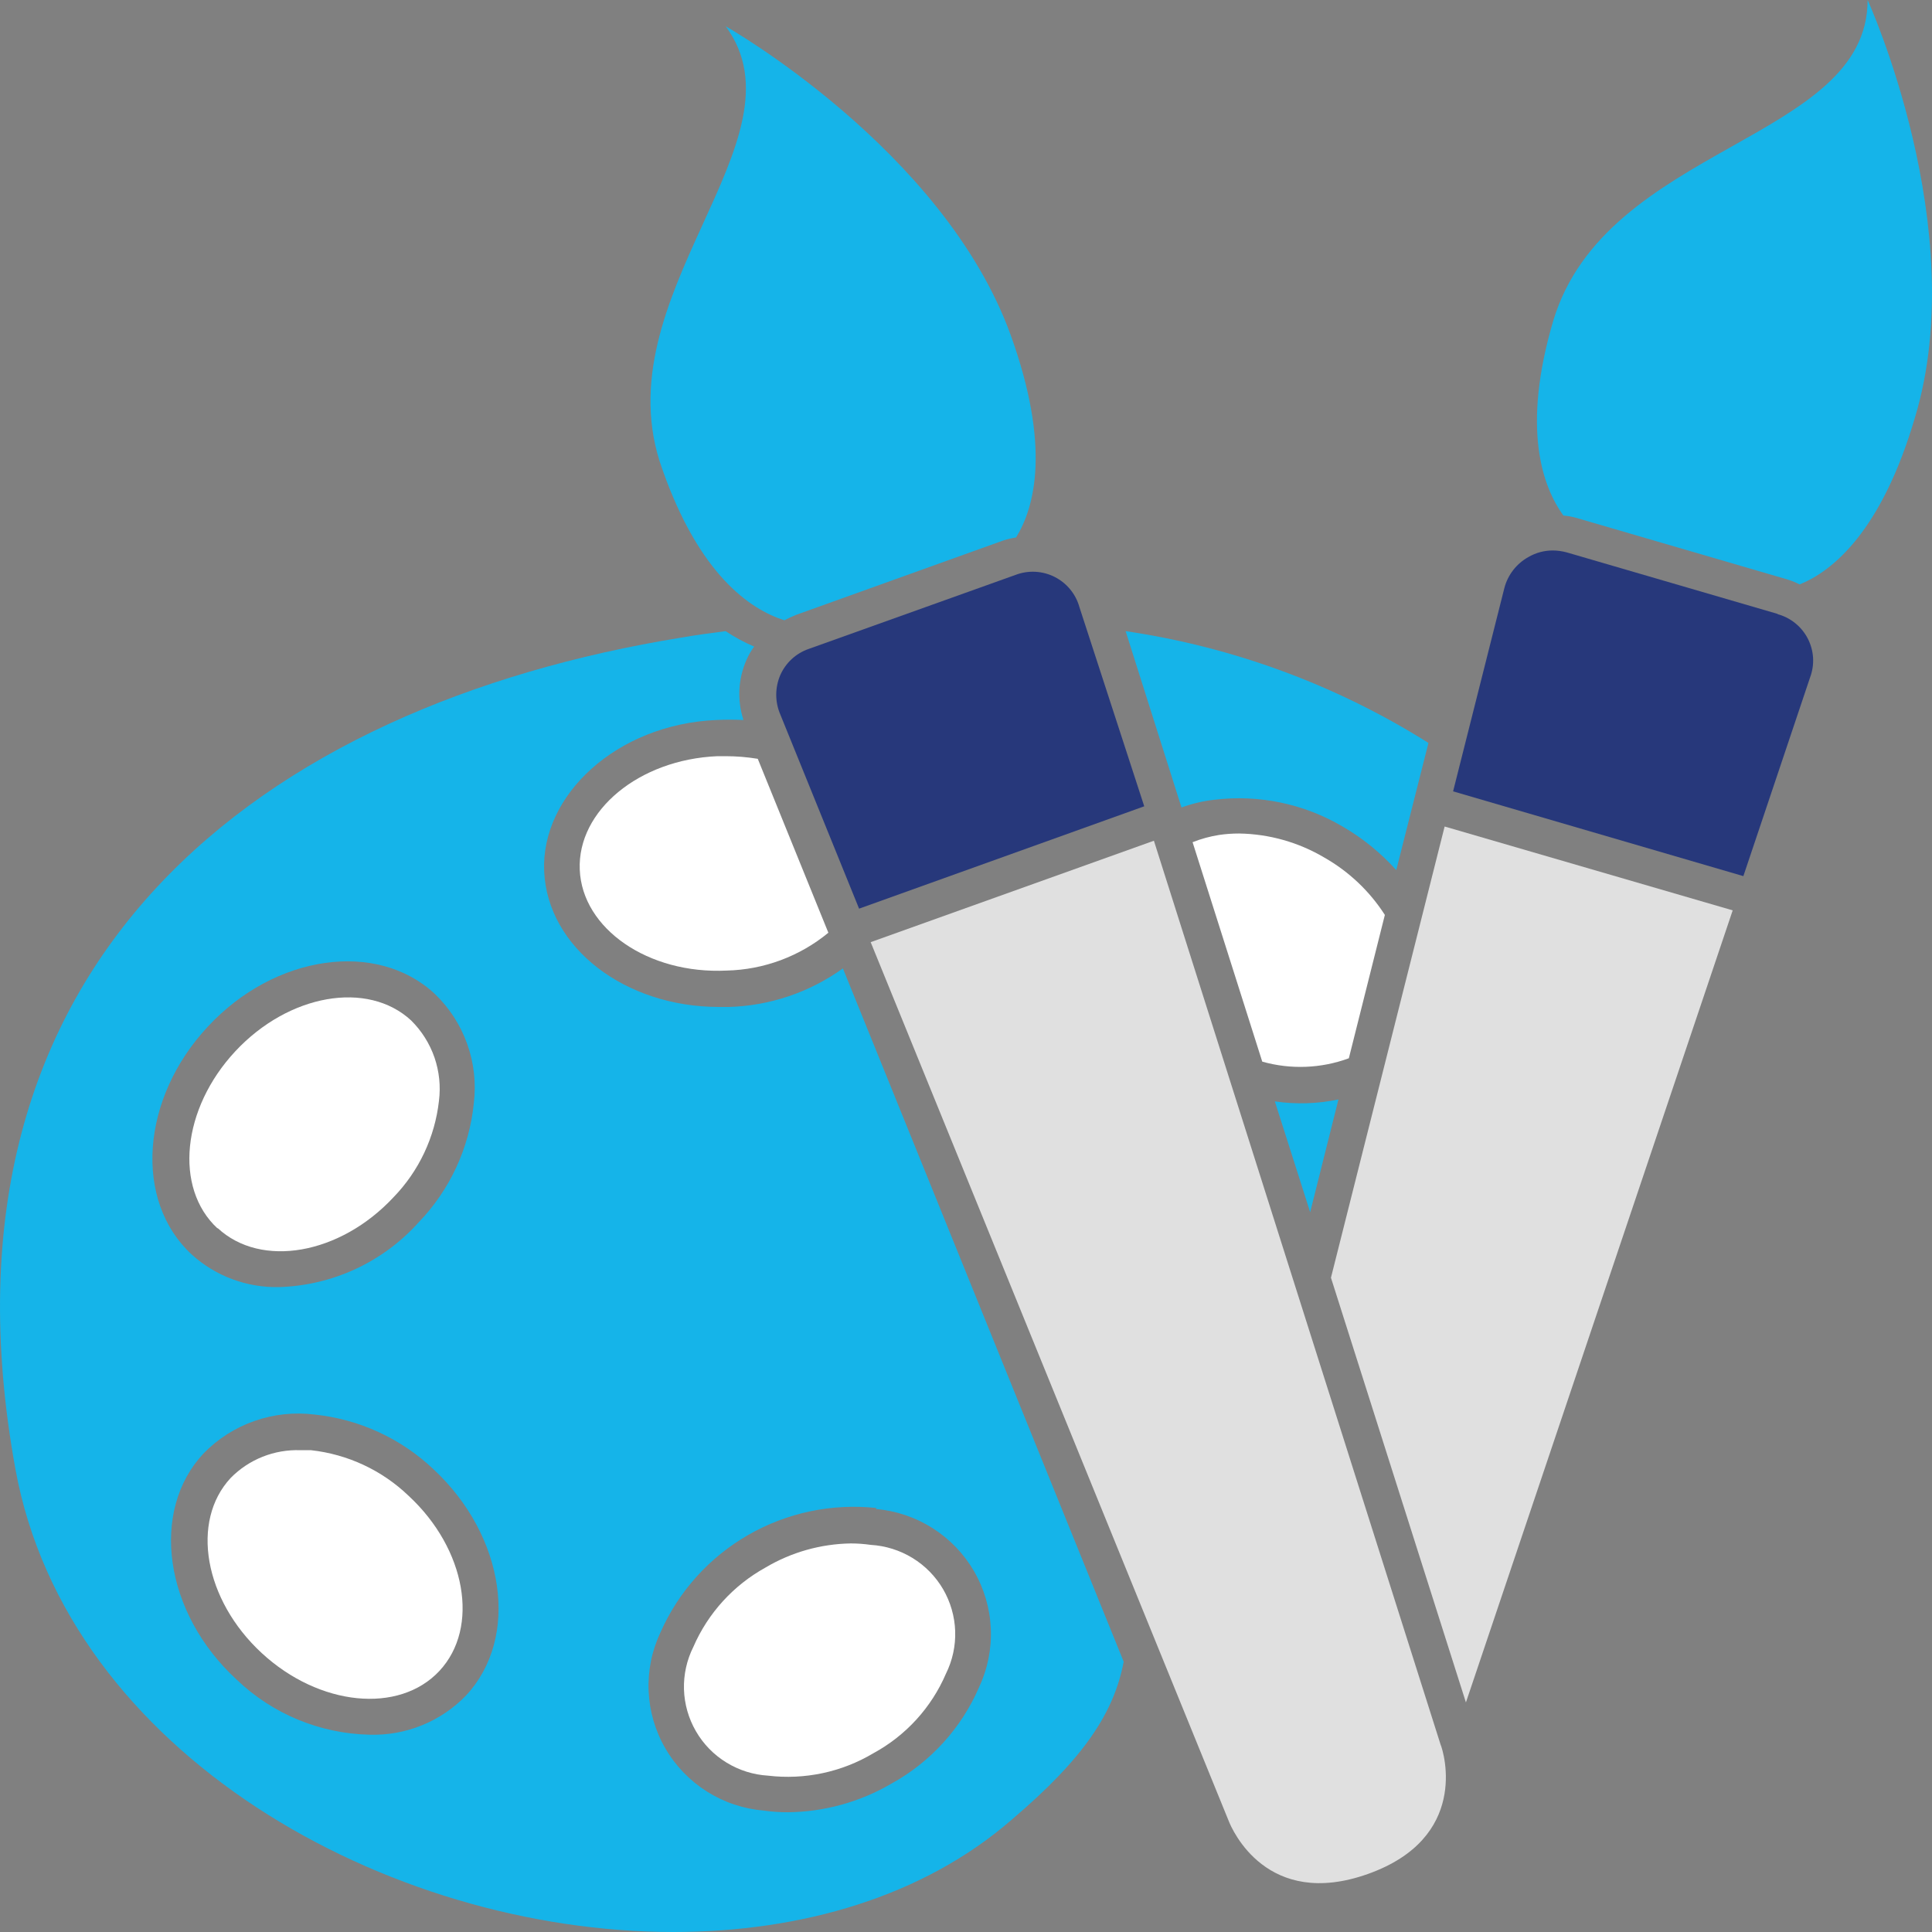 <?xml version="1.0" encoding="UTF-8"?> <svg xmlns="http://www.w3.org/2000/svg" width="50" height="50" viewBox="0 0 50 50" fill="none"><rect x="0" y="0" width="50" height="50" fill="#808080" stroke="none"/><path d="M18.866 26.06H18.609C16.174 26.06 14.171 24.526 14.083 22.55C13.996 20.573 15.961 18.747 18.534 18.634C18.769 18.622 19.006 18.622 19.241 18.634C19.073 18.121 19.102 17.563 19.323 17.07C19.375 16.951 19.44 16.838 19.517 16.733C19.259 16.623 19.011 16.489 18.778 16.334C18.396 16.384 18.014 16.434 17.626 16.502C6.848 18.254 -2.016 24.782 0.401 38.03C1.746 45.386 10.015 50 17.426 50C20.743 50 23.898 49.083 26.189 47.088C28.067 45.492 28.831 44.314 29.081 43.005L21.814 25.062C20.954 25.681 19.927 26.029 18.866 26.06ZM5.377 26.571C7.111 24.701 9.758 24.326 11.254 25.723C11.631 26.085 11.918 26.529 12.092 27.02C12.267 27.511 12.325 28.036 12.262 28.553C12.146 29.707 11.646 30.789 10.841 31.627C10.385 32.138 9.828 32.55 9.206 32.84C8.584 33.129 7.909 33.289 7.223 33.31C6.39 33.328 5.581 33.027 4.964 32.469C3.455 31.078 3.643 28.429 5.377 26.571ZM12.062 43.878C11.739 44.213 11.35 44.476 10.918 44.651C10.487 44.826 10.024 44.909 9.558 44.894C8.273 44.864 7.047 44.354 6.122 43.466C4.244 41.739 3.874 39.102 5.27 37.612C5.638 37.236 6.088 36.949 6.585 36.775C7.083 36.6 7.614 36.544 8.137 36.608C9.293 36.727 10.376 37.225 11.217 38.023C13.076 39.751 13.457 42.381 12.062 43.878ZM22.665 39.052C23.188 39.097 23.692 39.267 24.135 39.548C24.578 39.829 24.947 40.212 25.209 40.665C25.471 41.118 25.62 41.627 25.642 42.15C25.665 42.672 25.56 43.192 25.338 43.666C24.88 44.724 24.083 45.601 23.072 46.159C22.259 46.635 21.335 46.891 20.393 46.901C20.183 46.902 19.974 46.887 19.767 46.858C19.243 46.814 18.738 46.645 18.294 46.364C17.851 46.084 17.482 45.701 17.219 45.247C16.956 44.794 16.808 44.284 16.786 43.761C16.764 43.238 16.87 42.718 17.094 42.244C17.562 41.186 18.356 40.304 19.361 39.726C20.366 39.147 21.53 38.903 22.684 39.027L22.665 39.052Z" fill="#15B4E9"></path><path d="M31.422 20.698C32.576 20.557 33.745 20.8 34.745 21.39C35.265 21.691 35.734 22.072 36.135 22.518L36.968 19.227C34.586 17.729 31.917 16.744 29.131 16.334L30.577 20.898C30.849 20.798 31.133 20.731 31.422 20.698Z" fill="#15B4E9"></path><path d="M32.993 28.504L33.907 31.372L34.639 28.454C34.098 28.567 33.541 28.584 32.993 28.504Z" fill="#15B4E9"></path><path d="M17.945 42.619C17.774 42.96 17.69 43.339 17.701 43.72C17.713 44.102 17.819 44.474 18.011 44.805C18.202 45.136 18.473 45.414 18.8 45.614C19.126 45.815 19.497 45.931 19.879 45.954C20.826 46.066 21.784 45.862 22.602 45.374C23.442 44.918 24.104 44.193 24.48 43.317C24.65 42.974 24.733 42.595 24.72 42.213C24.707 41.831 24.599 41.459 24.407 41.128C24.214 40.798 23.942 40.52 23.615 40.32C23.288 40.12 22.916 40.004 22.533 39.981C22.363 39.957 22.192 39.944 22.02 39.944C21.241 39.956 20.48 40.171 19.811 40.568C18.979 41.028 18.323 41.749 17.945 42.619Z" fill="white"></path><path d="M8.049 37.531H7.774C7.44 37.519 7.107 37.577 6.797 37.7C6.486 37.824 6.205 38.01 5.971 38.248C4.926 39.37 5.283 41.403 6.772 42.78C8.262 44.158 10.328 44.364 11.373 43.242C12.418 42.12 12.062 40.087 10.572 38.709C9.885 38.05 8.998 37.636 8.049 37.531Z" fill="white"></path><path d="M5.633 31.783C6.76 32.83 8.8 32.469 10.184 30.985C10.842 30.306 11.255 29.429 11.36 28.491C11.408 28.112 11.368 27.728 11.244 27.367C11.119 27.006 10.912 26.678 10.64 26.409C9.514 25.368 7.473 25.723 6.09 27.207C4.707 28.691 4.5 30.742 5.627 31.789L5.633 31.783Z" fill="white"></path><path d="M18.778 19.57H18.565C16.537 19.657 14.941 20.979 15.004 22.506C15.066 24.033 16.775 25.218 18.809 25.118C19.771 25.095 20.697 24.75 21.438 24.139L19.611 19.638C19.335 19.593 19.057 19.57 18.778 19.57Z" fill="white"></path><path d="M35.84 23.678C35.447 23.065 34.91 22.556 34.276 22.195C33.606 21.798 32.845 21.583 32.066 21.571C31.894 21.571 31.723 21.583 31.553 21.608C31.317 21.645 31.086 21.708 30.864 21.796L32.667 27.475C33.404 27.683 34.189 27.653 34.908 27.388L35.84 23.678Z" fill="white"></path><path d="M48.334 0C48.334 3.66 41.568 3.741 40.197 8.304C39.377 11.085 39.916 12.587 40.46 13.342C40.568 13.351 40.675 13.37 40.779 13.398L46.25 14.994C46.362 15.028 46.471 15.072 46.575 15.125C47.433 14.776 48.697 13.747 49.561 10.798C51.032 5.916 48.334 0 48.334 0Z" fill="#15B4E9"></path><path d="M34.445 33.067L37.938 44.059L44.842 23.56L37.387 21.39L34.445 33.067Z" fill="#E0E0E0"></path><path d="M46.019 15.892L40.548 14.296C40.43 14.264 40.308 14.247 40.185 14.246C39.965 14.246 39.749 14.304 39.559 14.414C39.406 14.498 39.271 14.613 39.163 14.752C39.055 14.89 38.977 15.049 38.933 15.218L37.606 20.48L45.118 22.674L46.845 17.531C46.906 17.368 46.932 17.195 46.922 17.021C46.911 16.848 46.864 16.678 46.784 16.524C46.704 16.369 46.592 16.233 46.456 16.124C46.32 16.015 46.163 15.936 45.994 15.892H46.019Z" fill="#27387B"></path><path d="M20.299 16.053C20.395 16.003 20.493 15.957 20.594 15.916L25.958 13.99C26.068 13.954 26.181 13.927 26.296 13.909C26.784 13.117 27.197 11.552 26.152 8.659C24.412 3.865 18.779 0.679 18.779 0.679C20.963 3.622 15.524 7.674 17.139 12.138C18.096 14.869 19.404 15.767 20.299 16.053Z" fill="#15B4E9"></path><path d="M29.863 21.758L22.533 24.383L31.791 47.107C31.885 47.357 32.792 49.426 35.402 48.498C38.013 47.569 37.38 45.38 37.28 45.143L29.863 21.758Z" fill="#E0E0E0"></path><path d="M26.289 14.876L20.924 16.796C20.762 16.853 20.613 16.942 20.487 17.059C20.361 17.176 20.261 17.318 20.192 17.475C20.124 17.635 20.089 17.807 20.089 17.98C20.089 18.154 20.124 18.326 20.192 18.485L22.233 23.516L29.613 20.867L27.935 15.711C27.889 15.544 27.808 15.389 27.698 15.255C27.588 15.12 27.451 15.011 27.297 14.932C27.142 14.853 26.972 14.808 26.799 14.798C26.625 14.788 26.451 14.815 26.289 14.876Z" fill="#27387B"></path></svg> 